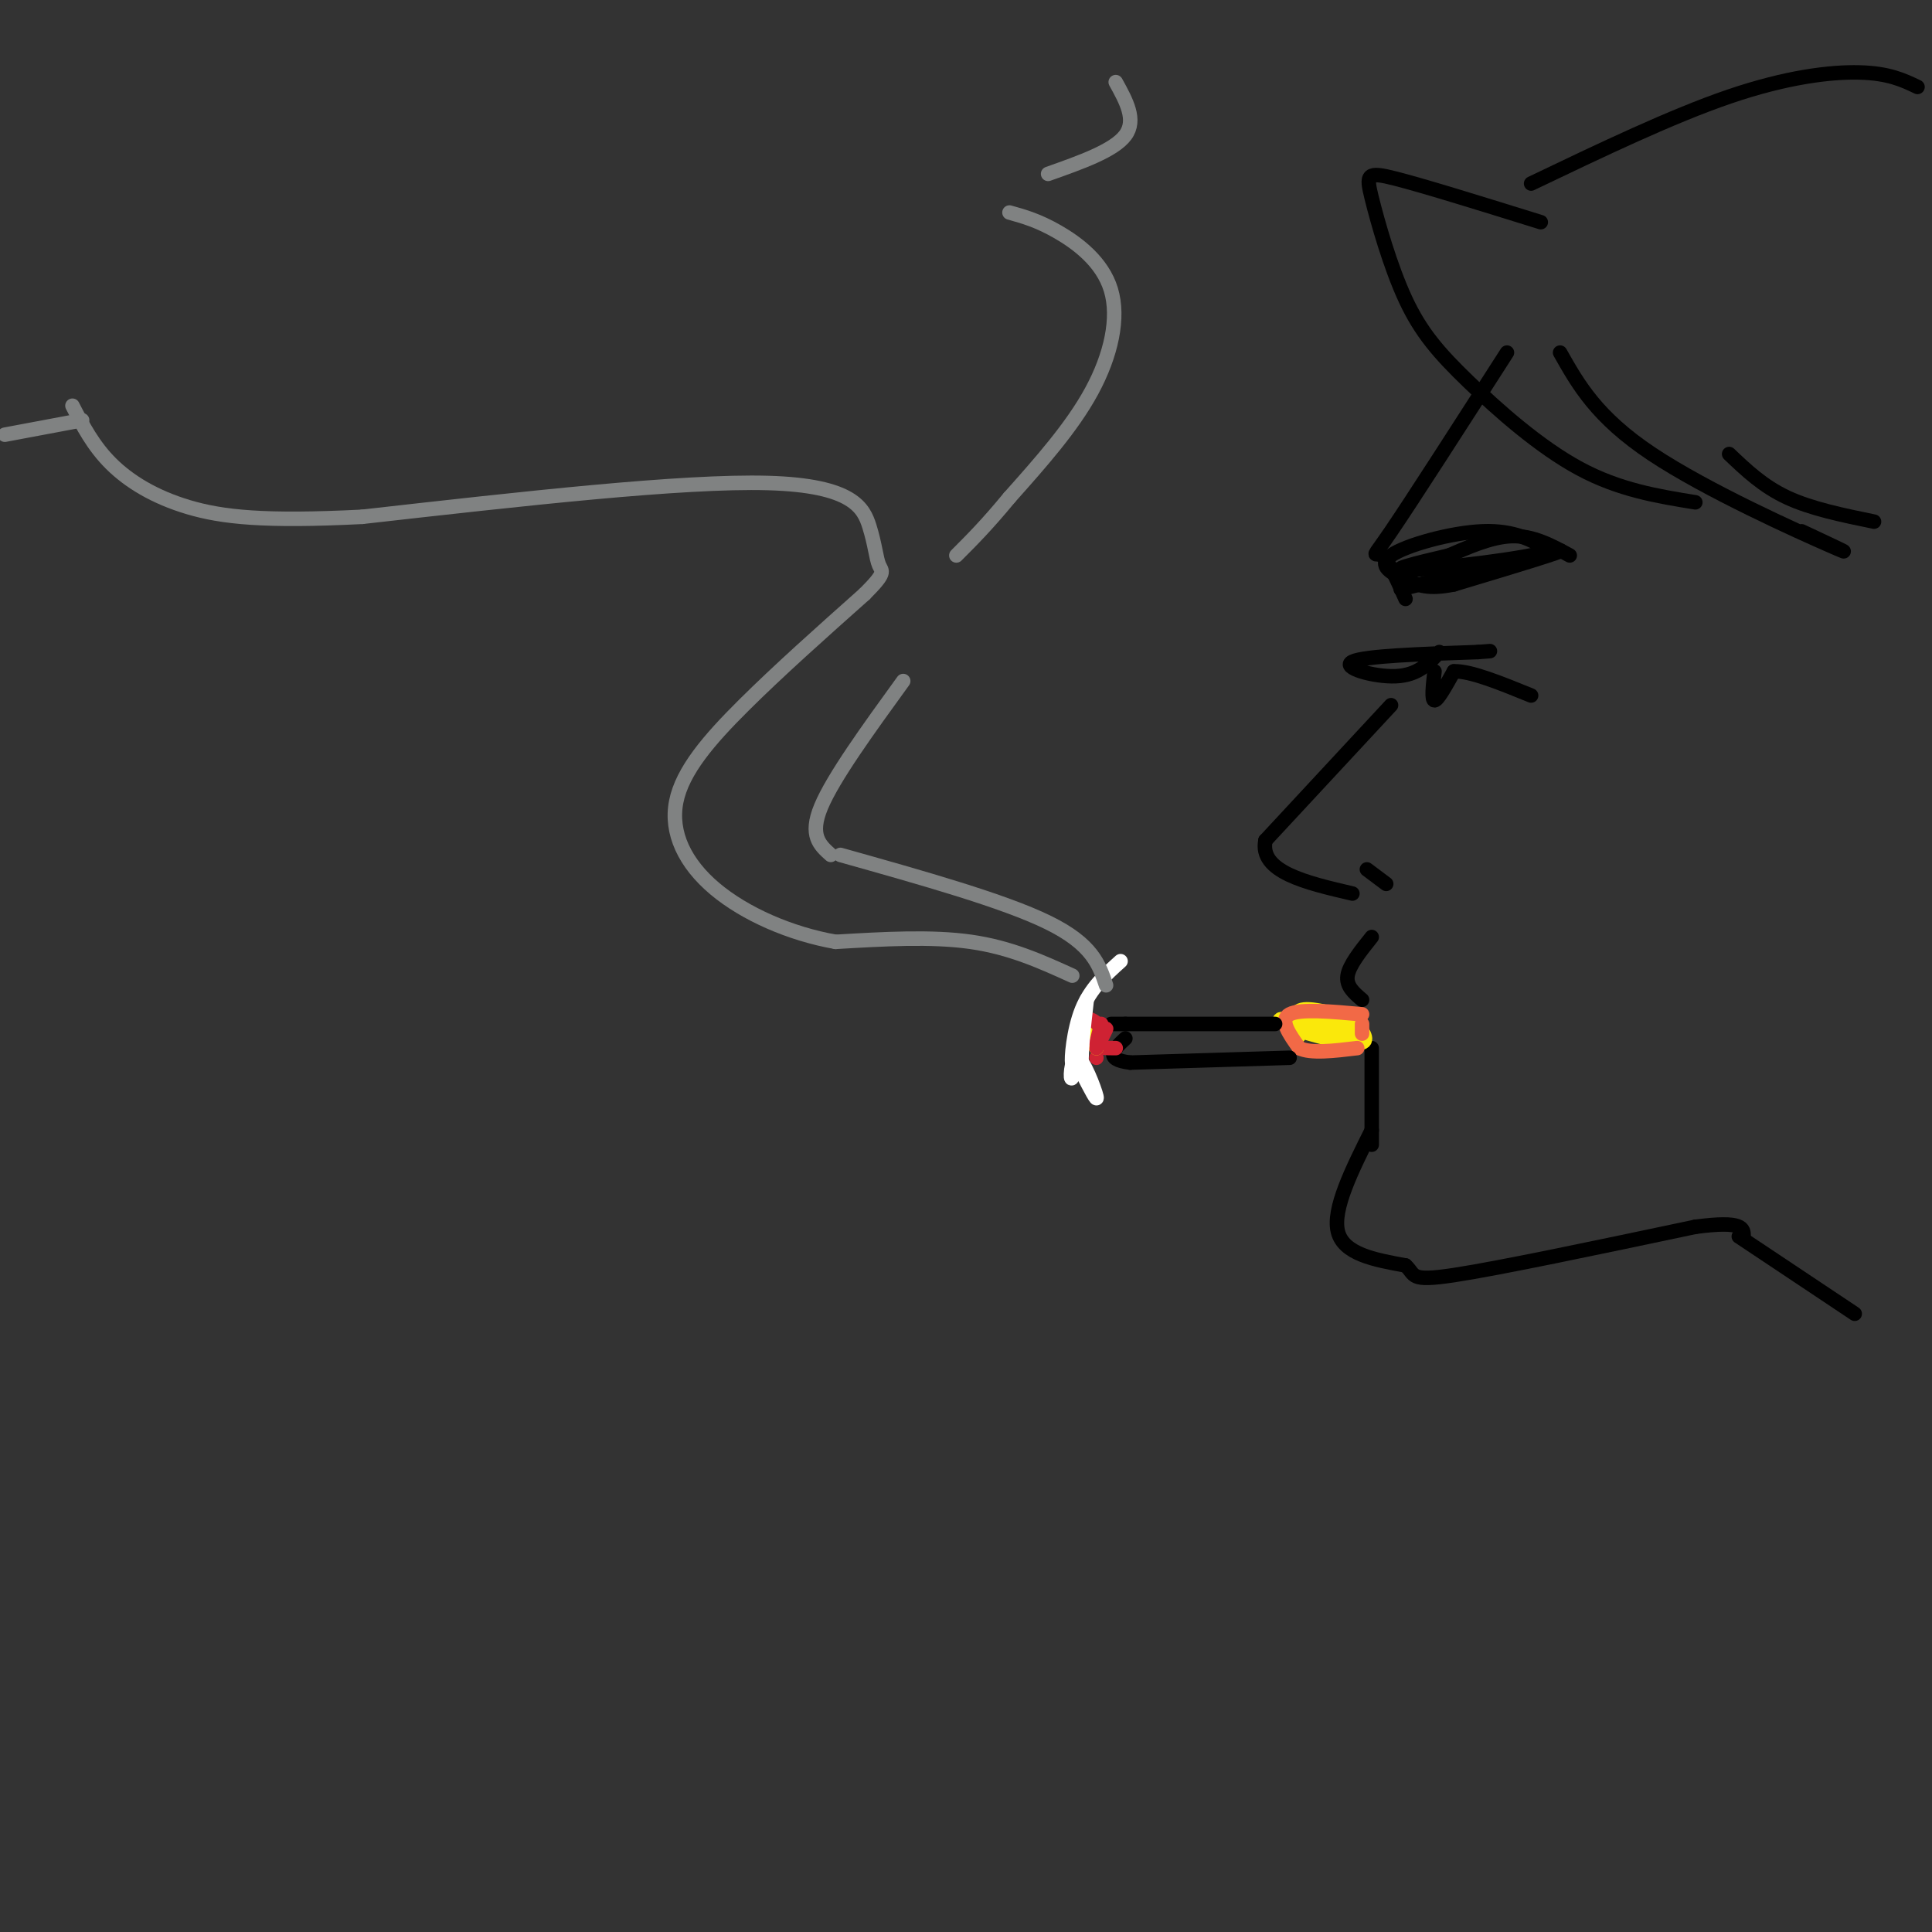 <svg viewBox='0 0 400 400' version='1.1' xmlns='http://www.w3.org/2000/svg' xmlns:xlink='http://www.w3.org/1999/xlink'><rect x="0" y="0" width="400" height="400" fill="#333333" stroke="none"/><g fill='none' stroke='rgb(0,0,0)' stroke-width='3' stroke-linecap='round' stroke-linejoin='round'><path d='M312,73c-9.800,15.267 -19.600,30.533 -24,37c-4.400,6.467 -3.400,4.133 -2,5c1.400,0.867 3.200,4.933 5,9'/><path d='M288,146c0.000,0.000 -26.000,28.000 -26,28'/><path d='M262,174c-1.333,6.500 8.333,8.750 18,11'/><path d='M284,194c-2.333,2.917 -4.667,5.833 -5,8c-0.333,2.167 1.333,3.583 3,5'/><path d='M284,217c0.000,0.000 0.000,20.000 0,20'/><path d='M284,234c-4.083,8.167 -8.167,16.333 -7,21c1.167,4.667 7.583,5.833 14,7'/><path d='M291,262c2.178,1.978 0.622,3.422 10,2c9.378,-1.422 29.689,-5.711 50,-10'/><path d='M351,254c10.000,-1.333 10.000,0.333 10,2'/><path d='M360,256c0.000,0.000 24.000,16.000 24,16'/><path d='M290,122c15.583,-3.917 31.167,-7.833 33,-8c1.833,-0.167 -10.083,3.417 -22,7'/><path d='M301,121c-5.228,1.067 -7.298,0.234 -10,-1c-2.702,-1.234 -6.035,-2.871 -3,-5c3.035,-2.129 12.439,-4.751 19,-5c6.561,-0.249 10.281,1.876 14,4'/><path d='M321,114c-4.622,1.644 -23.178,3.756 -29,4c-5.822,0.244 1.089,-1.378 8,-3'/><path d='M300,115c3.600,-1.533 8.600,-3.867 13,-4c4.400,-0.133 8.200,1.933 12,4'/><path d='M298,135c-2.222,2.400 -4.444,4.800 -9,5c-4.556,0.200 -11.444,-1.800 -9,-3c2.444,-1.200 14.222,-1.600 26,-2'/><path d='M306,135c4.333,-0.333 2.167,-0.167 0,0'/><path d='M297,139c-0.333,3.000 -0.667,6.000 0,6c0.667,0.000 2.333,-3.000 4,-6'/><path d='M301,139c3.333,-0.167 9.667,2.417 16,5'/><path d='M283,180c0.000,0.000 4.000,3.000 4,3'/><path d='M319,46c-11.968,-3.722 -23.935,-7.444 -30,-9c-6.065,-1.556 -6.227,-0.944 -5,4c1.227,4.944 3.844,14.222 7,21c3.156,6.778 6.850,11.056 13,17c6.150,5.944 14.757,13.556 23,18c8.243,4.444 16.121,5.722 24,7'/><path d='M323,73c3.778,6.689 7.556,13.378 19,21c11.444,7.622 30.556,16.178 37,19c6.444,2.822 0.222,-0.089 -6,-3'/><path d='M358,94c3.500,3.333 7.000,6.667 12,9c5.000,2.333 11.500,3.667 18,5'/><path d='M317,38c14.578,-6.978 29.156,-13.956 41,-18c11.844,-4.044 20.956,-5.156 27,-5c6.044,0.156 9.022,1.578 12,3'/></g>
<g fill='none' stroke='rgb(250,232,11)' stroke-width='3' stroke-linecap='round' stroke-linejoin='round'><path d='M282,214c-6.833,-1.417 -13.667,-2.833 -16,-3c-2.333,-0.167 -0.167,0.917 2,2'/><path d='M268,213c3.200,1.156 10.200,3.044 13,3c2.800,-0.044 1.400,-2.022 0,-4'/><path d='M281,212c-2.400,-1.511 -8.400,-3.289 -11,-3c-2.600,0.289 -1.800,2.644 -1,5'/><path d='M269,214c-0.167,0.833 -0.083,0.417 0,0'/><path d='M270,210c0.000,0.000 -1.000,2.000 -1,2'/></g>
<g fill='none' stroke='rgb(242,105,70)' stroke-width='3' stroke-linecap='round' stroke-linejoin='round'><path d='M282,210c-6.417,-0.583 -12.833,-1.167 -15,0c-2.167,1.167 -0.083,4.083 2,7'/><path d='M269,217c2.333,1.167 7.167,0.583 12,0'/><path d='M282,212c0.000,0.000 0.000,2.000 0,2'/></g>
<g fill='none' stroke='rgb(0,0,0)' stroke-width='3' stroke-linecap='round' stroke-linejoin='round'><path d='M264,212c0.000,0.000 -31.000,0.000 -31,0'/><path d='M233,212c-5.167,0.000 -2.583,0.000 0,0'/><path d='M267,219c0.000,0.000 -33.000,1.000 -33,1'/><path d='M234,220c-5.667,-0.667 -3.333,-2.833 -1,-5'/></g>
<g fill='none' stroke='rgb(207,34,51)' stroke-width='3' stroke-linecap='round' stroke-linejoin='round'><path d='M225,214c1.622,-0.089 3.244,-0.178 3,-1c-0.244,-0.822 -2.356,-2.378 -3,-2c-0.644,0.378 0.178,2.689 1,5'/><path d='M226,216c1.000,1.000 3.000,1.000 5,1'/><path d='M227,219c0.000,0.000 0.000,0.000 0,0'/></g>
<g fill='none' stroke='rgb(250,232,11)' stroke-width='3' stroke-linecap='round' stroke-linejoin='round'><path d='M225,214c0.000,0.000 2.000,3.000 2,3'/></g>
<g fill='none' stroke='rgb(207,34,51)' stroke-width='3' stroke-linecap='round' stroke-linejoin='round'><path d='M228,212c0.000,0.000 -1.000,4.000 -1,4'/><path d='M227,216c0.378,-0.222 1.822,-2.778 2,-3c0.178,-0.222 -0.911,1.889 -2,4'/></g>
<g fill='none' stroke='rgb(255,255,255)' stroke-width='3' stroke-linecap='round' stroke-linejoin='round'><path d='M232,199c-3.111,2.800 -6.222,5.600 -8,10c-1.778,4.400 -2.222,10.400 -2,11c0.222,0.600 1.111,-4.200 2,-9'/><path d='M224,211c-0.131,1.711 -1.458,10.490 -2,12c-0.542,1.510 -0.300,-4.247 1,-4c1.300,0.247 3.657,6.499 4,8c0.343,1.501 -1.329,-1.750 -3,-5'/><path d='M224,222c-0.333,-3.333 0.333,-9.167 1,-15'/></g>
<g fill='none' stroke='rgb(128,130,130)' stroke-width='3' stroke-linecap='round' stroke-linejoin='round'><path d='M222,202c-6.417,-2.917 -12.833,-5.833 -21,-7c-8.167,-1.167 -18.083,-0.583 -28,0'/><path d='M173,195c-9.365,-1.646 -18.778,-5.761 -25,-11c-6.222,-5.239 -9.252,-11.603 -8,-18c1.252,-6.397 6.786,-12.828 14,-20c7.214,-7.172 16.107,-15.086 25,-23'/><path d='M179,123c4.601,-4.598 3.604,-4.593 3,-6c-0.604,-1.407 -0.817,-4.225 -2,-8c-1.183,-3.775 -3.338,-8.507 -21,-9c-17.662,-0.493 -50.831,3.254 -84,7'/><path d='M75,107c-20.286,1.024 -29.000,0.083 -36,-2c-7.000,-2.083 -12.286,-5.310 -16,-9c-3.714,-3.690 -5.857,-7.845 -8,-12'/><path d='M209,44c2.964,0.827 5.929,1.655 10,4c4.071,2.345 9.250,6.208 11,12c1.750,5.792 0.071,13.512 -4,21c-4.071,7.488 -10.536,14.744 -17,22'/><path d='M209,103c-4.667,5.667 -7.833,8.833 -11,12'/><path d='M174,177c16.917,4.750 33.833,9.500 43,14c9.167,4.500 10.583,8.750 12,13'/><path d='M172,177c-2.250,-2.000 -4.500,-4.000 -2,-10c2.500,-6.000 9.750,-16.000 17,-26'/><path d='M17,87c0.000,0.000 -16.000,3.000 -16,3'/><path d='M217,36c6.833,-2.417 13.667,-4.833 16,-8c2.333,-3.167 0.167,-7.083 -2,-11'/></g>
</svg>
